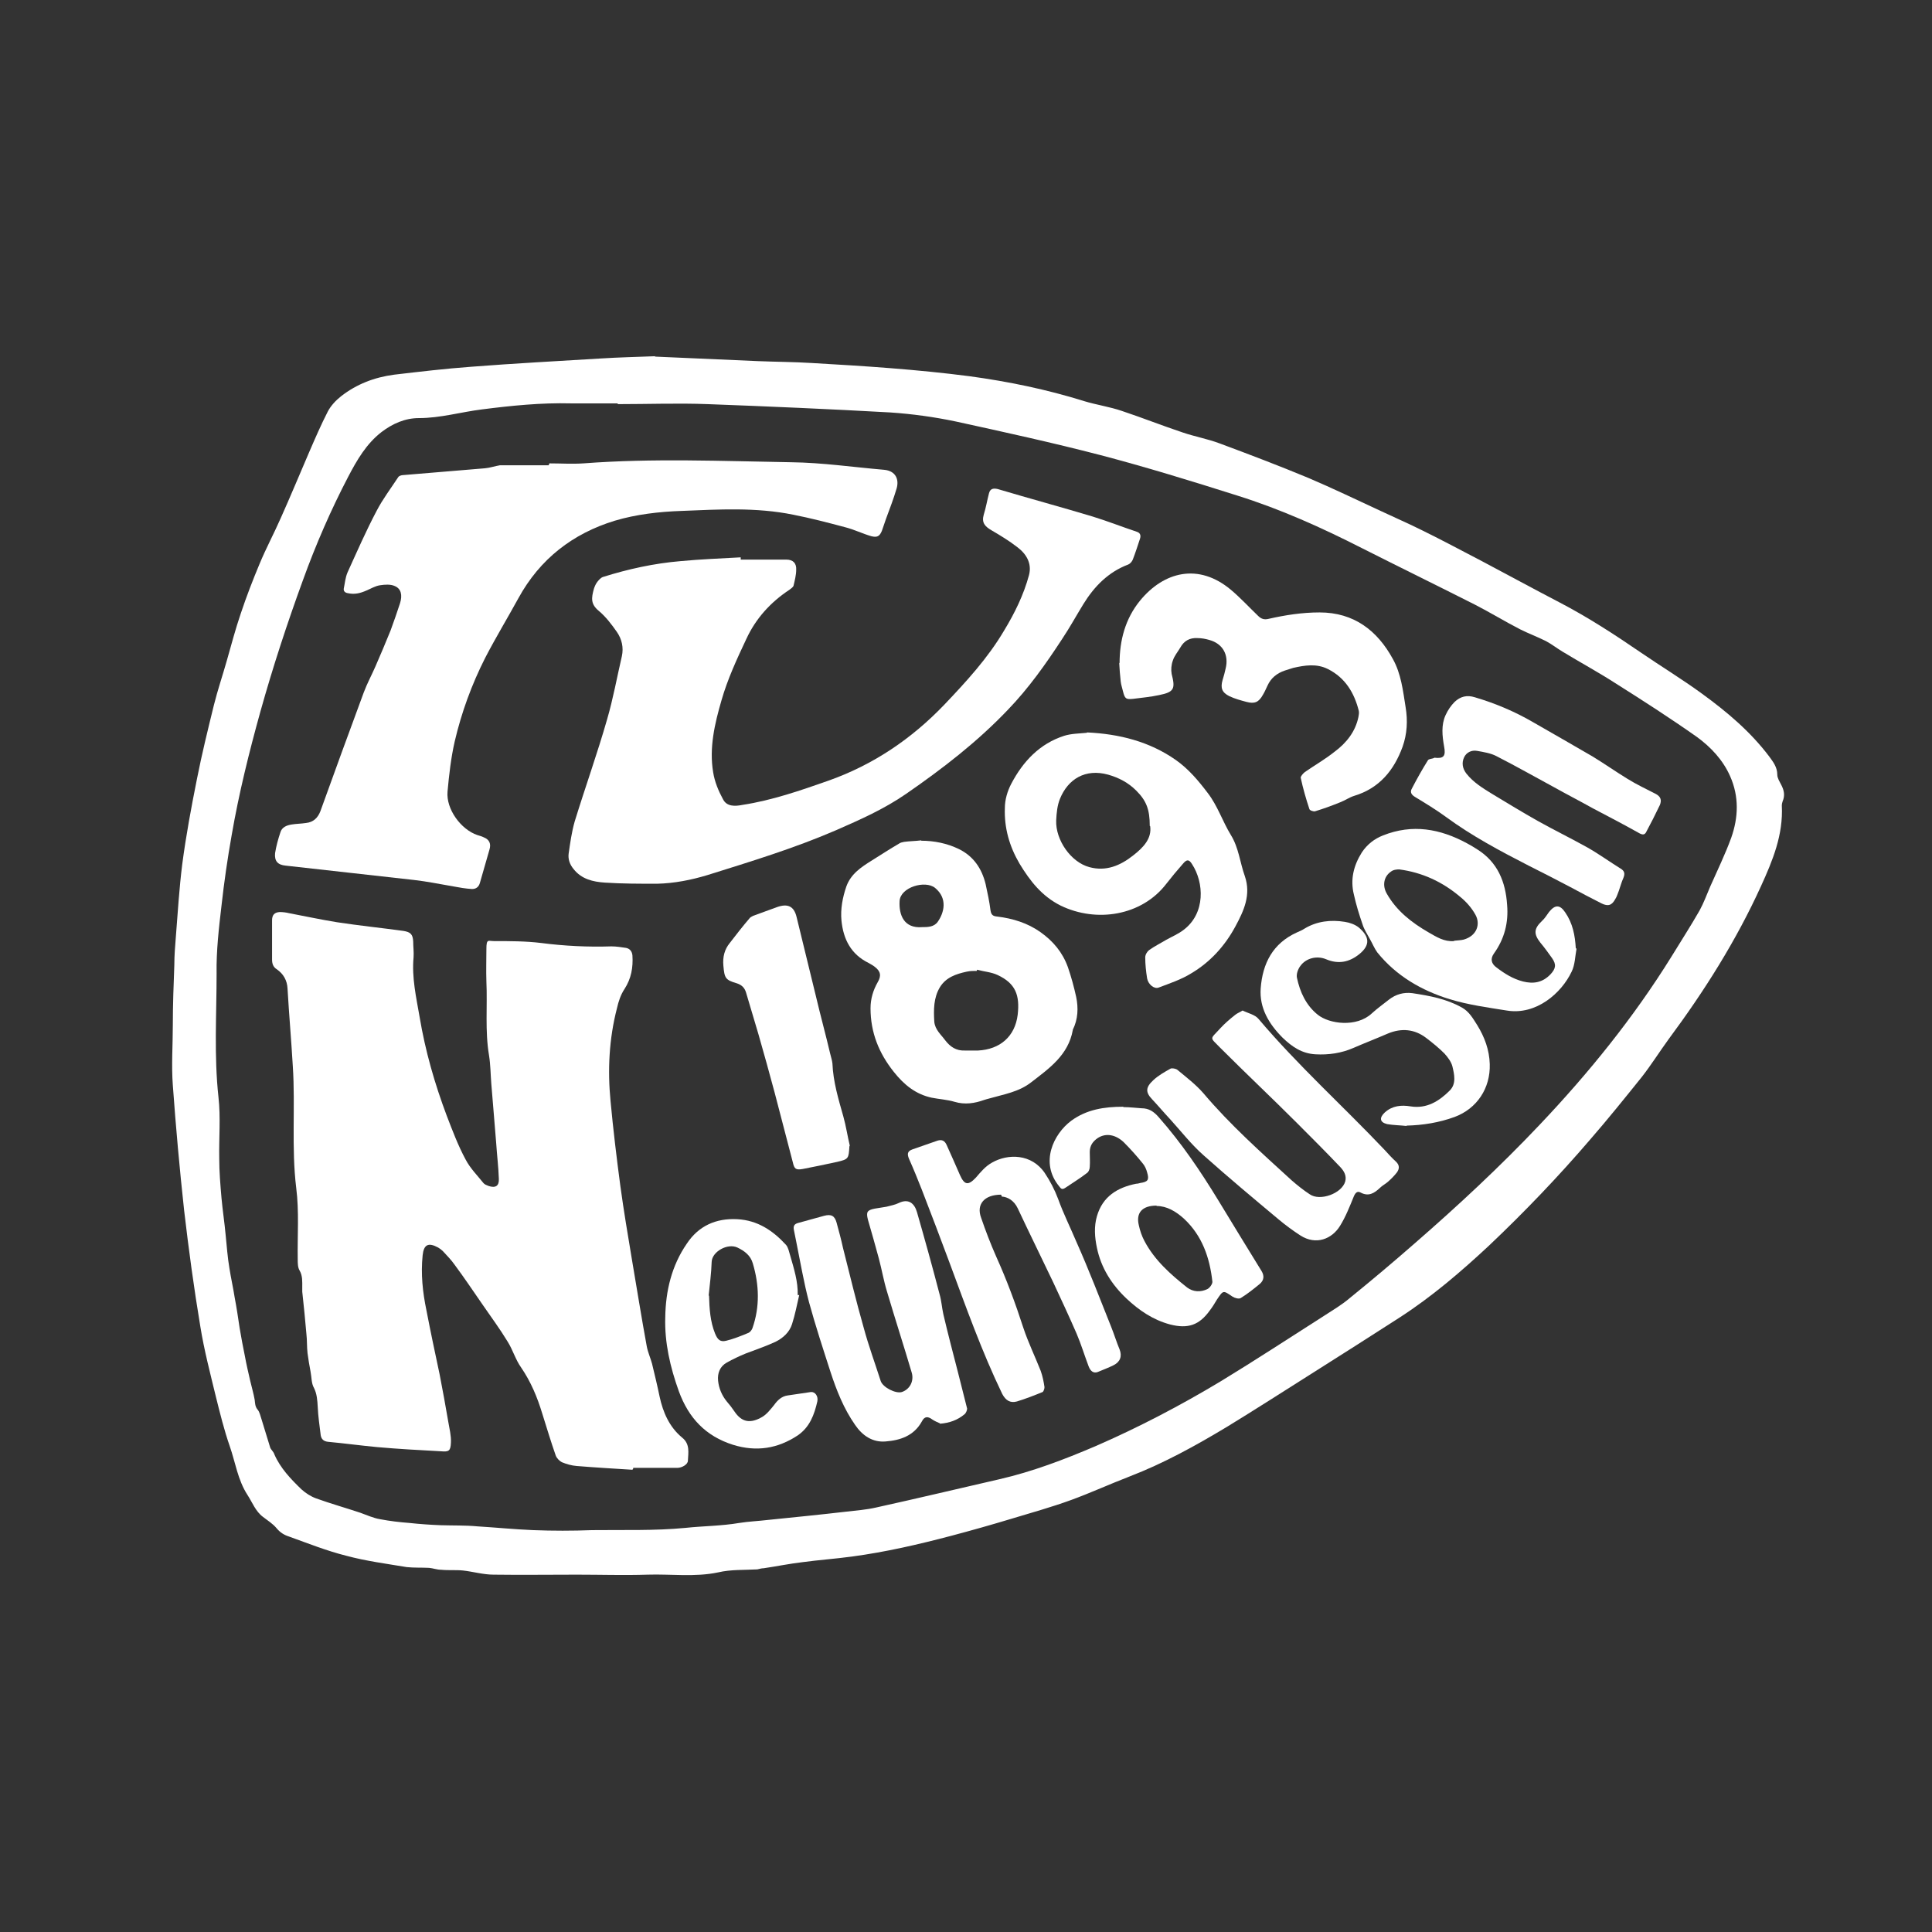 <?xml version="1.0" encoding="UTF-8"?>
<svg id="Ebene_1" xmlns="http://www.w3.org/2000/svg" version="1.1" viewBox="0 0 512 512">
  <rect x="0" y="0" width="512" height="512" fill="#333333" stroke="none"/>
  <!-- Generator: Adobe Illustrator 29.3.1, SVG Export Plug-In . SVG Version: 2.1.0 Build 151)  -->
  <defs>
    <style>
      .st0 {
        fill: #fff;
      }
    </style>
  </defs>
  <path class="st0" d="M173.5,94.5c8.8.4,18,.8,27.3,1.2,4.8.2,9.5.2,14.3.5,14,.8,27.9,1.7,41.8,3.5,10.3,1.4,20.5,3.5,30.4,6.6,3.3,1,6.8,1.5,10,2.6,5.4,1.8,10.7,3.9,16.1,5.7,3.2,1.1,6.6,1.7,9.8,2.9,7.8,2.9,15.7,5.9,23.4,9.1,6.6,2.8,13,5.9,19.5,8.9,3.6,1.7,7.3,3.3,10.9,5.1,5.3,2.6,10.5,5.4,15.7,8.1,6.8,3.6,13.6,7.3,20.5,10.9,7.5,3.9,14.6,8.5,21.6,13.3,5.4,3.7,11,7.1,16.2,10.9,6.6,4.8,12.8,10,17.8,16.6,1.1,1.5,2.2,2.9,2.2,4.9,0,.9.6,1.8,1,2.6.8,1.5,1.1,2.9.4,4.5-.1.3-.2.7-.2,1.1.4,7.7-2.4,14.5-5.5,21.3-6.6,14.5-15,27.8-24.5,40.6-2.4,3.3-4.6,6.8-7.1,10-4.5,5.6-9,11.2-13.7,16.6-8.4,9.8-17.4,19.2-26.8,28.1-7.4,6.9-15.1,13.5-23.6,19-7.6,4.9-15.3,9.8-22.9,14.6-7.6,4.8-15.2,9.7-22.9,14.4-8.3,5-16.8,9.7-25.9,13.2-5.2,2-10.2,4.3-15.4,6.2-5.2,1.9-10.6,3.4-15.9,5-5.3,1.6-10.6,3.1-15.9,4.5-8.7,2.3-17.4,4.3-26.3,5.5-4.4.6-8.8.9-13.2,1.5-3.4.4-6.8,1.1-10.2,1.6-.6,0-1.2.2-1.7.3-3.5.2-7,0-10.4.8-6.2,1.3-12.5.4-18.7.6-6.2.2-12.5,0-18.7,0-7.4,0-14.7.1-22.1,0-2.7,0-5.4-.8-8.1-1.1-1.9-.2-3.9,0-5.8-.2-1.1,0-2.1-.4-3.2-.5-2-.1-4,0-5.9-.2-5.4-.9-10.8-1.6-16-3-5.2-1.3-10.2-3.3-15.2-5.1-1.3-.4-2.4-1.1-3.3-2.2-1-1.2-2.3-2-3.6-3-2-1.5-2.8-3.8-4.1-5.8-2.6-4-3.2-8.6-4.7-12.9-1.5-4.3-2.6-8.8-3.7-13.2-1.5-6.2-3.1-12.3-4.1-18.5-1.7-10.2-3.1-20.5-4.3-30.8-1.2-11-2.2-22.1-3-33.2-.4-5.3,0-10.7,0-16,0-5.3.2-10.6.4-15.9,0-2.5.2-4.9.4-7.4.5-6.4.9-12.9,1.7-19.3,1-7.6,2.4-15.1,3.9-22.6,1.3-6.6,2.9-13.1,4.5-19.6,1-4,2.3-7.8,3.4-11.7,1.2-4.2,2.3-8.4,3.7-12.5,1.5-4.5,3.2-8.9,5-13.2,1.7-4.1,3.8-8,5.6-12.1,2.6-5.8,5-11.6,7.5-17.4,1.6-3.7,3.2-7.4,5-10.9.8-1.5,2.1-2.9,3.5-4,4.1-3.2,8.8-5,14-5.7,6.8-.8,13.6-1.6,20.4-2.1,11.5-.9,23-1.5,34.4-2.2,4.7-.3,9.3-.4,14.5-.6M163.7,106.7v.2c-4.1,0-8.3,0-12.4,0-7.9-.2-15.8.6-23.6,1.6-5.6.7-11,2.3-16.7,2.3-3.7,0-7,1.5-9.9,3.7-4,3.1-6.5,7.4-8.8,11.8-4.6,8.8-8.6,18-12,27.4-4.2,11.5-8,23.1-11.3,34.9-3,10.8-5.7,21.7-7.6,32.7-1.1,6.2-2,12.4-2.7,18.7-.7,6-1.4,12-1.3,18,0,10.9-.7,21.8.5,32.8.6,5.3.1,10.8.2,16.2,0,3.5.3,7,.6,10.5.3,3.3.8,6.5,1.1,9.8.3,2.9.5,5.9,1,8.8.4,2.6,1,5.2,1.4,7.8.5,2.6.9,5.3,1.3,8,.4,2.5.9,5,1.4,7.5.4,2.2.9,4.3,1.4,6.5.4,1.7.9,3.4,1.2,5.1.1.9.1,1.8.8,2.6.5.6.7,1.6,1,2.5.8,2.5,1.5,5,2.3,7.5.2.6.9,1.1,1.1,1.8,1.6,3.7,4.4,6.6,7.2,9.3,1.1,1,2.5,1.9,3.9,2.4,3.9,1.4,7.8,2.5,11.7,3.8,1.7.6,3.4,1.4,5.2,1.7,2.6.5,5.2.8,7.8,1,2.8.3,5.6.5,8.4.6,3.2.1,6.4,0,9.6.3,4.9.3,9.9.8,14.8,1,5.2.2,10.4.2,15.6,0,8.3-.1,16.5.2,24.8-.6,4.7-.5,9.5-.5,14.2-1.3,2.5-.4,5.1-.5,7.6-.8,6.9-.7,13.9-1.4,20.8-2.2,2.6-.3,5.3-.5,7.9-1.1,10.9-2.4,21.8-5,32.7-7.5,8.7-2,17.1-5.2,25.3-8.7,11.5-5,22.6-10.8,33.4-17.3,9.2-5.6,18.2-11.5,27.3-17.3,2.3-1.5,4.7-2.9,6.8-4.7,5.8-4.7,11.5-9.5,17.1-14.4,11.5-10,22.7-20.4,33.2-31.5,13-13.7,24.9-28.4,34.9-44.5,2.5-4.1,5.1-8.1,7.5-12.3,1.1-2,1.9-4.2,2.8-6.3,1.9-4.3,4-8.6,5.6-13,1.9-5.4,2.1-10.9-.3-16.3-1.9-4.3-5.1-7.7-8.8-10.4-7.1-5-14.4-9.7-21.7-14.3-4.5-2.9-9.3-5.5-13.9-8.3-1.5-.9-2.9-2-4.4-2.8-2.2-1.1-4.6-2-6.8-3.1-4.1-2.1-8-4.5-12.1-6.6-9.9-5-19.9-9.9-29.8-14.9-10.8-5.5-21.7-10.4-33.2-14-12-3.8-24-7.5-36.2-10.7-12.7-3.3-25.5-6.1-38.3-8.9-5.7-1.2-11.5-2-17.4-2.4-16.1-.9-32.2-1.6-48.3-2.2-7.9-.3-15.9,0-23.9,0"/>
  <path class="st0" d="M167.6,389.5c-4.9-.3-9.9-.6-14.8-1-1.3-.1-2.7-.5-3.9-1-.6-.3-1.3-1-1.6-1.7-1.3-3.7-2.4-7.4-3.6-11.2-1.3-4.3-3-8.4-5.6-12.2-1.5-2.1-2.2-4.7-3.6-6.9-2-3.3-4.3-6.4-6.5-9.6-2.5-3.6-4.9-7.2-7.5-10.7-.9-1.3-2-2.4-3.1-3.6-.4-.4-.8-.7-1.3-1-2.6-1.4-3.8-.8-4.1,2.1-.5,4.9,0,9.7,1,14.5,1.1,5.7,2.3,11.4,3.5,17,.8,4.2,1.6,8.4,2.3,12.6.3,1.8.8,3.7.7,5.5-.1,2.2-.5,2.5-2.7,2.3-5.6-.3-11.2-.6-16.8-1.1-4.3-.4-8.7-1-13-1.4-1.1-.1-1.8-.6-2-1.7-.3-2.5-.7-5.1-.8-7.6-.1-1.7-.2-3.4-1-5-.7-1.2-.6-2.8-.9-4.3-.3-1.6-.6-3.3-.8-4.9-.2-1.7-.1-3.4-.3-5.1-.3-3.7-.7-7.4-1.1-11.2,0-.4,0-.8,0-1.2,0-1.5.1-3-.7-4.4-.5-.8-.5-2-.5-3-.1-6.3.4-12.7-.4-18.9-1.3-10.7-.2-21.5-.9-32.2-.4-6.9-1-13.7-1.4-20.6-.1-2.2-1.1-3.9-2.8-5.1-1-.6-1.3-1.5-1.3-2.6,0-3.5,0-6.9,0-10.4,0-1.4.6-2.1,2-2.2.8,0,1.7.1,2.5.3,4.2.8,8.4,1.7,12.7,2.4,5.9.9,11.8,1.5,17.6,2.3,1.9.3,2.5.9,2.6,2.8,0,1.4.2,2.8.1,4.2-.5,5.4.7,10.6,1.6,15.8,1.5,9,4,17.7,7.2,26.2,1.5,3.9,3,7.9,5,11.6,1.2,2.3,3.1,4.2,4.7,6.2.3.4.9.6,1.4.8,1.8.6,2.8,0,2.7-1.9-.1-3.1-.5-6.3-.7-9.4-.4-5.3-.9-10.6-1.3-15.8-.2-2.5-.2-5-.6-7.5-1.1-6.5-.4-13.1-.7-19.6-.1-2.9,0-5.8,0-8.6s.5-2.1,2-2.1c4.2,0,8.4,0,12.5.5,6.2.8,12.4,1.1,18.6.9,1.3,0,2.6.2,3.9.4,1,.2,1.6.9,1.7,2,.2,3.2-.3,6.1-2.1,8.9-1,1.5-1.6,3.3-2,5.1-2.1,8.1-2.5,16.4-1.7,24.6.7,7.5,1.6,15,2.6,22.5.9,6.6,2,13.1,3.1,19.7,1.3,7.6,2.5,15.2,3.9,22.8.3,1.6,1,3.1,1.4,4.6.7,2.9,1.4,5.8,2,8.7.9,4.2,2.6,8.1,6,10.9,2.1,1.7,1.6,4,1.5,6.1,0,1-1.6,1.9-2.8,1.9h-11.7c0,0,0,.1,0,.2"/>
  <path class="st0" d="M145.6,122.8c3,0,6,.2,9,0,18.4-1.4,36.8-.6,55.1-.3,8.2.1,16.4,1.3,24.6,2,3.2.3,4,2.7,3.3,5-.8,2.7-1.8,5.3-2.8,8-.4,1.1-.7,2.1-1.1,3.2-.6,1.4-1.2,1.8-2.8,1.4-2.4-.7-4.6-1.8-7-2.4-4.5-1.2-9.1-2.4-13.7-3.3-9.8-2-19.7-1.4-29.6-1-5.9.2-12,.9-17.7,2.6-11.1,3.4-19.8,10.1-25.5,20.5-2.9,5.3-6,10.4-8.8,15.8-3.6,7.1-6.3,14.5-8.1,22.2-1,4.4-1.5,8.9-1.9,13.3-.4,4.6,3.5,10,7.9,11.5.6.2,1.1.3,1.7.6,1.5.6,2,1.7,1.5,3.3-.8,2.9-1.7,5.8-2.5,8.7-.3,1.2-1.1,1.7-2.1,1.7-1.7-.1-3.4-.4-5-.7-3.5-.6-6.9-1.3-10.4-1.7-11.3-1.3-22.7-2.5-34-3.8-2.1-.2-3-1.2-2.8-3.3.3-1.9.8-3.7,1.4-5.5.4-1.4,1.7-1.9,3-2.1,1.2-.2,2.5-.2,3.8-.4,1.9-.2,3.1-1.3,3.8-3.1,3.8-10.5,7.6-21,11.5-31.5.9-2.4,2.1-4.6,3.1-6.9,1.4-3.2,2.7-6.3,4-9.5.9-2.4,1.7-4.8,2.5-7.2.7-2.2.3-3.9-1.4-4.6-1.1-.5-2.6-.4-3.9-.2-1.3.2-2.4.9-3.6,1.4-1.6.7-3.1,1.1-4.9.7-.7-.1-1.2-.5-1.1-1.2.3-1.4.4-2.9,1-4.3,2.5-5.5,4.9-11,7.7-16.3,1.6-3.1,3.8-6,5.7-8.9.2-.4.9-.6,1.4-.6,7.2-.6,14.4-1.2,21.6-1.8,1.3-.1,2.7-.6,4-.8.4,0,.8,0,1.2,0,3.9,0,7.8,0,11.7,0h0Z"/>
  <path class="st0" d="M196.3,148.3c4,0,8.1,0,12.1,0,1.8,0,2.7,1,2.6,2.7,0,1.4-.4,2.9-.7,4.2-.1.4-.7.8-1.1,1.1-5,3.3-8.9,7.6-11.4,13-2.5,5.3-5,10.7-6.6,16.3-1.8,6.2-3.3,12.6-2.2,19.1.4,2.5,1.4,4.9,2.6,7.1,1,2,3.2,1.9,5.2,1.5,7.8-1.2,15.3-3.8,22.7-6.4,11.9-4.2,22.1-11.1,30.8-20.2,5.8-6.1,11.5-12.3,15.8-19.6,2.8-4.6,5.2-9.5,6.6-14.7.8-3.1-.7-5.6-3.1-7.4-2.2-1.7-4.5-3.1-6.9-4.5-1.7-1-2.6-2-2-4.1.6-1.9.9-3.8,1.4-5.7.3-1.1,1-1.4,2.3-1.1,8.4,2.5,16.9,4.8,25.2,7.3,3.9,1.2,7.7,2.7,11.6,4,1,.3,1.2,1,.9,1.9-.6,1.8-1.2,3.7-1.9,5.5-.2.5-.7,1.1-1.2,1.3-5.3,2-9,5.8-11.9,10.5-1.9,3.1-3.6,6.2-5.6,9.2-4.3,6.6-8.9,13.1-14.4,18.8-8.1,8.5-17.3,15.6-27,22.3-5.8,4-12.1,6.8-18.5,9.6-11.1,4.8-22.6,8.3-34.1,11.9-4.3,1.3-8.8,2.2-13.4,2.3-4.6,0-9.2,0-13.8-.3-3.1-.2-6.2-.9-8.3-3.6-1-1.2-1.5-2.6-1.3-4.1.4-2.8.8-5.7,1.6-8.5,2.8-9.1,6-18,8.6-27.1,1.6-5.5,2.6-11.1,3.9-16.7.5-2.3,0-4.5-1.3-6.4-1.4-2-2.9-4-4.8-5.6-2.2-1.8-2-3.4-1.3-5.9.2-.6.5-1.3.9-1.8.4-.5.9-1.1,1.5-1.3,6.7-2.1,13.5-3.6,20.6-4.2,5.3-.5,10.6-.7,15.9-1,0,.1,0,.3,0,.4"/>
  <path class="st0" d="M244.1,222.8c3.5,0,6.9.7,10,2.2,3.9,1.9,6.1,5.2,7.1,9.3.5,2.3,1,4.6,1.3,7,.2,1.3.8,1.5,1.8,1.6,4.1.5,8,1.7,11.4,4.1,3.4,2.4,5.9,5.4,7.3,9.3.9,2.6,1.6,5.2,2.2,7.9.6,2.9.5,5.9-.9,8.7,0,0,0,0,0,.1-1.2,6.6-6.2,10.1-11,13.8-3.3,2.6-7.3,3.2-11.1,4.3-.5.1-1,.3-1.4.4-2.5.9-5.1,1.3-7.8.5-2-.6-4.1-.7-6.1-1.1-4.2-.9-7.3-3.4-10-6.8-4-5-6.2-10.5-6.2-16.9,0-2.5.7-4.8,1.9-6.9,1-1.7.8-2.9-.8-4.1-.5-.4-1.1-.7-1.6-1-4.7-2.3-6.7-6.3-7.2-11.2-.3-3.1.3-6.2,1.3-9.1,1.2-3.3,3.9-5.1,6.8-6.9,2.4-1.5,4.7-3,7.1-4.4.4-.3.9-.4,1.4-.5,1.5-.2,3-.2,4.6-.4M258.9,257c0,0,0,.2,0,.3-.9,0-1.8,0-2.7.2-2.8.6-5.5,1.5-7.1,4.1-1.7,2.8-1.7,6-1.5,9.2.2,2.1,1.8,3.4,2.9,4.9,1.3,1.7,2.9,2.8,5.2,2.7,1.2,0,2.3,0,3.5,0,5.8-.3,9.8-3.7,10.5-9.5.6-5.2-.6-8.3-5.3-10.5-1.7-.8-3.6-.9-5.4-1.4M244.3,245.7c1.5,0,3.2,0,4.2-1.4,1.7-2.4,2.7-6.2-.7-9-2.6-2.1-9.2-.2-9.4,3.5-.2,3.6,1.1,7.3,6,6.9"/>
  <path class="st0" d="M288.1,194.1c8.5.4,16.5,2.4,23.5,7.3,3.4,2.4,6,5.5,8.5,8.8,2.6,3.4,3.9,7.5,6.1,11.1,2.1,3.4,2.4,7.3,3.7,10.9,1.7,5-.3,9.2-2.5,13.3-2.8,5.2-6.7,9.5-11.8,12.5-2.6,1.6-5.6,2.6-8.5,3.7-1.2.5-2.8-.8-3.1-2.4-.3-1.9-.5-3.7-.5-5.6,0-.7.5-1.5,1-1.9,1.4-1,3-1.8,4.5-2.7,1.6-.9,3.3-1.6,4.7-2.7,5.8-4.4,5.4-12.5,2.2-17.4-.8-1.3-1.4-1.3-2.4-.1-1.5,1.7-3,3.5-4.4,5.3-6.5,8.5-18.5,10.4-28,5.8-5-2.5-8.1-6.5-10.9-11.1-2.7-4.6-4.1-9.5-3.9-14.8,0-2.2.7-4.5,1.7-6.4,3.1-5.9,7.5-10.6,14-12.7,1.9-.6,4-.6,6-.8M304.7,218.9c0-4.4-.9-6.7-3.6-9.4-2.1-2.1-4.6-3.4-7.4-4.2-6.1-1.7-10.7,1.2-12.8,6.4-.7,1.7-.9,3.7-1,5.7-.2,5.2,3.9,11.1,8.8,12.4,4.4,1.2,8.2-.4,11.6-3.1,2.7-2.1,5-4.5,4.5-7.8"/>
  <path class="st0" d="M296.7,175.8c0-6.1,1.5-11.8,5.4-16.6,6.3-7.7,15.5-10.1,24.1-2.9,2.5,2.1,4.8,4.6,7.2,6.9.8.8,1.6,1.1,2.8.8,4.4-1,8.9-1.7,13.5-1.7,9.1,0,15.3,4.8,19.4,12.3,2.2,3.9,2.7,8.4,3.4,12.8.6,3.6.4,7.1-.8,10.5-2.3,6.3-6.2,11-12.8,13-1.3.4-2.4,1.2-3.7,1.7-2.2.9-4.4,1.7-6.7,2.4-.4.1-1.4-.2-1.5-.6-.9-2.7-1.7-5.5-2.3-8.3,0-.4.6-1.1,1.1-1.5,2.6-1.8,5.4-3.4,7.9-5.4,3.1-2.3,5.5-5.3,6.3-9.2.1-.5.2-1.1.1-1.6-1.2-4.8-3.6-8.8-8.2-11.1-3-1.5-6.1-1-9.2-.3-.7.2-1.5.5-2.2.7-2.1.7-3.7,2-4.6,4-.4.8-.7,1.6-1.2,2.4-1.1,2-2.2,2.5-4.4,1.9-1.5-.4-3-.8-4.5-1.5-2-1-2.4-2.2-1.8-4.3.3-1,.6-2,.8-3,.9-3.6-.7-6.6-4.3-7.6-1-.3-2.1-.5-3.2-.5-2-.1-3.5.7-4.5,2.5-.7,1.2-1.6,2.2-2,3.5-.4,1.1-.5,2.4-.3,3.5,1,3.9.7,4.8-3.3,5.6-2.3.5-4.6.7-6.9,1-1.9.2-2.2,0-2.7-2-.2-.9-.5-1.7-.6-2.6-.2-1.7-.3-3.3-.4-5"/>
  <path class="st0" d="M249.1,377.2c-.7-.3-1.4-.6-2-1-1.2-.9-2.1-.9-2.8.5-2.1,3.8-5.7,5-9.6,5.3-3.5.3-6.2-1.6-8.1-4.4-3-4.3-4.9-9.1-6.5-14-2-6.2-4-12.3-5.7-18.5-1.4-5.3-2.3-10.7-3.4-16.1-.2-1-.4-2-.6-3-.2-1,0-1.6,1.1-1.9,2.3-.6,4.6-1.3,6.9-1.9,1.9-.5,2.8,0,3.3,1.8.6,2.2,1.2,4.4,1.7,6.7,1.8,7.1,3.5,14.2,5.5,21.2,1.3,4.8,3,9.4,4.5,14.1.6,1.7,4,3.4,5.6,2.9,2.1-.7,3.3-2.9,2.6-5.2-2.1-7.1-4.4-14.2-6.5-21.3-.9-2.9-1.4-5.9-2.2-8.9-.9-3.4-1.9-6.8-2.9-10.3-.5-2-.2-2.5,1.8-2.9,1-.2,2.1-.3,3.1-.5,1.1-.3,2.3-.5,3.3-1,2.5-1.2,4.1,0,4.8,2.4,2.1,7.3,4.1,14.5,6,21.8.5,1.7.6,3.5,1,5.3,1.2,5.1,2.5,10.1,3.8,15.1.8,3.3,1.7,6.6,2.5,9.9,0,.4-.3,1.2-.7,1.5-1.8,1.5-3.9,2.3-6.5,2.5"/>
  <path class="st0" d="M265.3,316.6c-4.5,0-6.6,2.6-5.3,6.1,1.2,3.5,2.5,6.9,4,10.3,2.8,6.2,5.1,12.4,7.2,18.9,1.3,3.9,3.1,7.6,4.6,11.4.5,1.4.8,2.9,1,4.3,0,.4-.2,1.1-.5,1.3-2.2.9-4.5,1.8-6.8,2.5-1.8.5-3-.3-3.9-2-5.4-11.2-9.6-23-13.9-34.6-2.4-6.5-4.9-13-7.4-19.5-1.1-2.8-2.2-5.5-3.4-8.2-.5-1.2-.5-2,.9-2.5,2.2-.8,4.4-1.5,6.6-2.3,1.2-.4,2,0,2.5,1.2,1.2,2.6,2.3,5.2,3.5,7.9,1.2,2.7,2.2,2.8,4.2.7,1.3-1.5,2.5-3,4.3-4,4.2-2.4,10.5-2.4,14,2.8,1.4,2.1,2.6,4.4,3.5,6.8,1.4,3.9,3.3,7.7,4.9,11.5,3.3,7.4,6.2,15,9.2,22.5.8,2,1.4,4,2.2,5.9.7,1.8.2,3.3-1.6,4.2-1.4.7-2.8,1.2-4.2,1.8-1.1.4-1.9-.2-2.4-1.5-1.1-2.9-2-5.9-3.2-8.7-2-4.6-4.1-9.1-6.2-13.6-3.1-6.5-6.3-13-9.4-19.6-1-2.1-2.7-3-4.2-3.1"/>
  <path class="st0" d="M380.1,200.8c2.5.3,3.1-.4,2.6-3-.5-2.8-.8-5.7.4-8.3.6-1.3,1.4-2.5,2.4-3.5,1.5-1.4,3.2-1.9,5.4-1.2,5.4,1.6,10.6,3.8,15.4,6.6,5.2,3,10.5,6,15.8,9.1,3.1,1.9,6.1,4,9.2,5.9,2.4,1.5,5,2.7,7.5,4,1.3.7,1.6,1.6,1.1,2.9-1.2,2.5-2.4,4.9-3.7,7.3-.4.7-1,.6-1.6.3-4.1-2.3-8.3-4.5-12.5-6.7-3.4-1.9-6.9-3.7-10.3-5.6-5-2.7-10.1-5.6-15.2-8.2-1.5-.8-3.4-1.1-5.1-1.4-1.5-.3-2.9.4-3.5,1.7-.7,1.5-.4,3,.6,4.3,1.9,2.4,4.4,3.9,7,5.5,4,2.4,7.9,4.8,12,7.1,4.3,2.4,8.8,4.6,13.1,7,3,1.7,5.9,3.8,8.8,5.6,1,.6,1.2,1.3.7,2.5-.5,1.1-.8,2.3-1.2,3.4-.3.7-.5,1.5-.9,2.1-.9,1.7-1.9,2.1-3.7,1.2-2.8-1.4-5.6-2.9-8.4-4.4-3.6-1.9-7.3-3.8-10.9-5.6-7.6-3.9-15.1-7.9-21.9-12.9-2.6-1.9-5.4-3.6-8.2-5.3-1-.6-1.4-1.3-.8-2.3,1.3-2.5,2.7-5,4.2-7.4.2-.4,1.1-.4,1.6-.6"/>
  <path class="st0" d="M417.8,251.4c-.4,2.1-.4,4.3-1.3,6.1-2.7,5.7-9.4,11.6-17.2,10.3-5-.8-10.2-1.5-15.1-3-7.5-2.3-14.2-6.2-19.2-12.4-.8-1.1-1.3-2.4-2-3.6-.7-1.3-1.5-2.5-1.9-3.8-.9-2.6-1.7-5.2-2.3-7.9-1-4-.1-7.7,2.1-11.2,1.4-2.1,3.3-3.6,5.6-4.5,7.8-3.1,15.1-1.8,22.3,2.1.9.5,1.8,1,2.7,1.6,5.4,3.4,7.5,8.6,7.9,14.7.4,4.7-.7,9-3.5,12.9-1,1.4-.7,2.7.7,3.7,2.1,1.6,4.3,3,7,3.7,2.8.7,5.2.3,7.3-1.9,1.4-1.5,1.6-2.6.4-4.3-1-1.4-2-2.8-3.1-4.1-1.8-2.3-1.7-3.7.4-5.7.8-.7,1.3-1.6,1.9-2.4,1.6-2,2.9-2,4.3.1,2,2.9,2.6,6.1,2.8,9.5M385.4,249.3c.8-.1,1.7-.1,2.5-.3,3.5-1,4.5-4.1,3.1-6.6-1-1.8-2.4-3.4-4-4.7-4.7-4-10.1-6.5-16.2-7.3-.7,0-1.6.1-2.2.6-1.9,1.3-2.3,3.7-1.1,5.8,2.6,4.6,6.6,7.7,11.1,10.3,2.1,1.2,4.1,2.5,6.7,2.3"/>
  <path class="st0" d="M329.3,267.8c1.4.7,3.3,1.1,4.2,2.2,10.4,12.3,22.3,23,33.4,34.7,1,1.1,2,2.2,3.1,3.2.9.9.9,1.8.2,2.8-.7.9-1.5,1.7-2.4,2.5-.7.6-1.5,1-2.1,1.6-1.5,1.4-3,2.4-5.2,1.2-.8-.4-1.3.1-1.7,1-1.1,2.7-2.2,5.5-3.7,7.9-2.1,3.4-6.3,5.2-10.5,2.5-2-1.3-3.9-2.7-5.7-4.2-6.7-5.6-13.4-11.2-19.9-17-3.3-2.9-6-6.4-9-9.7-1.6-1.7-3.1-3.5-4.7-5.2-1.7-1.8-1.8-3.1.4-5.1,1.3-1.2,2.9-2.1,4.5-3,.4-.2,1.4,0,1.8.3,2.4,2,4.9,3.9,6.9,6.2,7.1,8.4,15.3,15.7,23.4,23.1,1.5,1.3,3.1,2.6,4.8,3.7,2.7,1.9,8.5-.2,9.4-3.4.4-1.5-.3-2.7-1.2-3.7-3.8-4-7.7-7.9-11.6-11.8-6.7-6.7-13.6-13.2-20.3-19.9-2.9-3-2.8-2.1,0-5.2,1.2-1.3,2.6-2.5,4-3.6.5-.4,1.1-.6,1.9-1.1"/>
  <path class="st0" d="M297.8,293.4c1.6,0,3.1.2,4.7.3,2,0,3.3.9,4.6,2.4,6,6.8,11,14.2,15.7,21.9,3.8,6.3,7.7,12.6,11.5,18.8.8,1.3.7,2.5-.5,3.5-1.6,1.3-3.2,2.6-5,3.7-.5.3-1.6,0-2.2-.4-2.5-1.7-2.4-1.7-4.1.8-.6,1-1.2,2-1.9,2.9-2.8,3.9-5.8,4.9-10.5,3.7-4.5-1.2-8.2-3.7-11.6-6.9-3.9-3.7-6.7-8.1-7.8-13.4-.6-2.8-.8-5.7,0-8.4,1.5-5.2,5.4-7.6,10.4-8.6.4,0,.7-.1,1.1-.2,2-.3,2.4-.8,1.8-2.8-.2-.8-.6-1.7-1.1-2.3-1.6-2-3.3-3.9-5.1-5.7-2-1.9-4.6-2.6-6.9-1.1-1.3.9-2.1,2-2.1,3.7,0,1.3.1,2.6,0,3.9,0,.6-.3,1.4-.8,1.7-1.8,1.4-3.8,2.6-5.7,3.9-.8.5-1.1.3-1.6-.4-5.2-6.3-1.5-13.9,3.2-17.4,4.1-3,8.8-3.7,13.7-3.7M306.5,319.5c-3.8,0-5.5,1.9-4.7,5.2.3,1.4.8,2.9,1.5,4.2,2.7,5.1,6.9,8.8,11.3,12.3,1.6,1.2,3.6,1.3,5.4.4.6-.3,1.3-1.3,1.3-1.9-.7-6.4-2.7-12.2-7.5-16.7-2.2-2-4.6-3.4-7.3-3.4"/>
  <path class="st0" d="M211.8,343.2c-.6,2.6-1.1,5.2-1.9,7.7-.7,2.2-2.4,3.7-4.4,4.7-2.6,1.2-5.3,2.1-7.9,3.1-1.7.7-3.4,1.5-5,2.4-1.8,1-2.5,2.8-2.3,4.8.2,2,1,3.9,2.3,5.5.7.8,1.4,1.7,2,2.6,2,3,4.3,3.3,7.4,1.5,1.2-.7,2.2-2,3.1-3.1,1-1.4,2.1-2.4,3.7-2.6,2-.3,4.1-.6,6.1-.9,1.1-.1,2,1.1,1.7,2.5-.8,3.5-2,6.8-5.2,9-5.3,3.5-10.9,4.4-17.1,2.5-7.3-2.3-11.8-7.1-14.4-14.2-2.3-6.4-3.8-12.9-3.6-19.6.1-7,1.7-13.7,5.7-19.5,3.1-4.7,7.7-6.8,13.4-6.5,5.4.3,9.4,3,12.9,6.8.6.7.8,1.8,1.1,2.8,1,3.5,2.1,6.9,2,10.5.1,0,.2,0,.3,0M187.9,343.3c.1,3.5.3,6.9,1.6,10.1.7,1.7,1.4,2.3,3,1.9,2-.5,4-1.3,5.9-2.1.4-.2.8-.7,1-1.2,2-5.7,1.8-11.5.1-17.2-.6-2.1-2.2-3.3-4.1-4.2-2.6-1.2-6.7,1.1-6.8,3.8-.1,3-.5,6-.8,9"/>
  <path class="st0" d="M225.1,303.8c-.2,3.2-.2,3.4-3.2,4.1-3.1.7-6.2,1.3-9.2,1.9-1.8.3-2.2,0-2.6-1.8-1.6-6.1-3.2-12.3-4.8-18.4-1.4-5.2-2.8-10.3-4.3-15.5-1.1-3.7-2.2-7.4-3.3-11.1-.4-1.3-1.2-2-2.4-2.4-3.1-.9-3.3-1.4-3.6-4.7-.2-2.3.3-4.3,1.7-6,1.7-2.2,3.4-4.4,5.2-6.5.2-.3.6-.5,1-.7,2.1-.8,4.2-1.5,6.3-2.3,2.8-1,4.5-.3,5.2,2.6,1.7,7,3.4,14,5.1,20.9,1.2,5.1,2.6,10.2,3.8,15.3.2.9.5,1.7.6,2.6.2,4.9,1.6,9.5,2.9,14.1.7,2.5,1.1,5.2,1.7,7.7"/>
  <path class="st0" d="M372.8,298.4c-1.7-.2-3.5-.2-5.2-.5-2-.5-2.1-1.7-.6-3.1,2-1.8,4.4-2,6.8-1.6,4.3.7,7.6-1.4,10.4-4.2,1.8-1.8,1.2-4.3.7-6.4-.3-1.2-1.2-2.4-2.1-3.4-1.5-1.5-3.1-2.8-4.8-4.1-3.1-2.4-6.6-2.7-10.2-1.2-3,1.3-6.1,2.5-9.1,3.8-3.2,1.4-6.6,1.9-10.1,1.7-3.6-.2-6.2-2-8.7-4.4-3.6-3.6-6.2-7.9-5.8-13.1.5-6.6,3.2-11.9,9.6-14.8.7-.3,1.4-.6,2-1,3.3-2,7-2.4,10.7-1.8,1.3.2,2.7.7,3.7,1.5,2.8,2.4,3.1,4.6.2,7-2.7,2.2-5.6,2.8-8.9,1.4-2.4-1-5.3-.3-6.8,1.8-.6.8-1.1,2.1-.9,3.1.8,3.8,2.4,7.3,5.5,9.8,3.1,2.5,10.3,3.4,14.3-.3,1.4-1.3,3.1-2.5,4.6-3.7,1.8-1.4,3.9-2,6.2-1.7,4.6.7,9,1.5,13.1,3.8,2,1.1,3,3,4.1,4.7,1.9,3.1,3.2,6.5,3.3,10.3.2,6.4-3.4,11.8-9.3,14-4.1,1.5-8.4,2.2-12.8,2.3"/>
</svg>